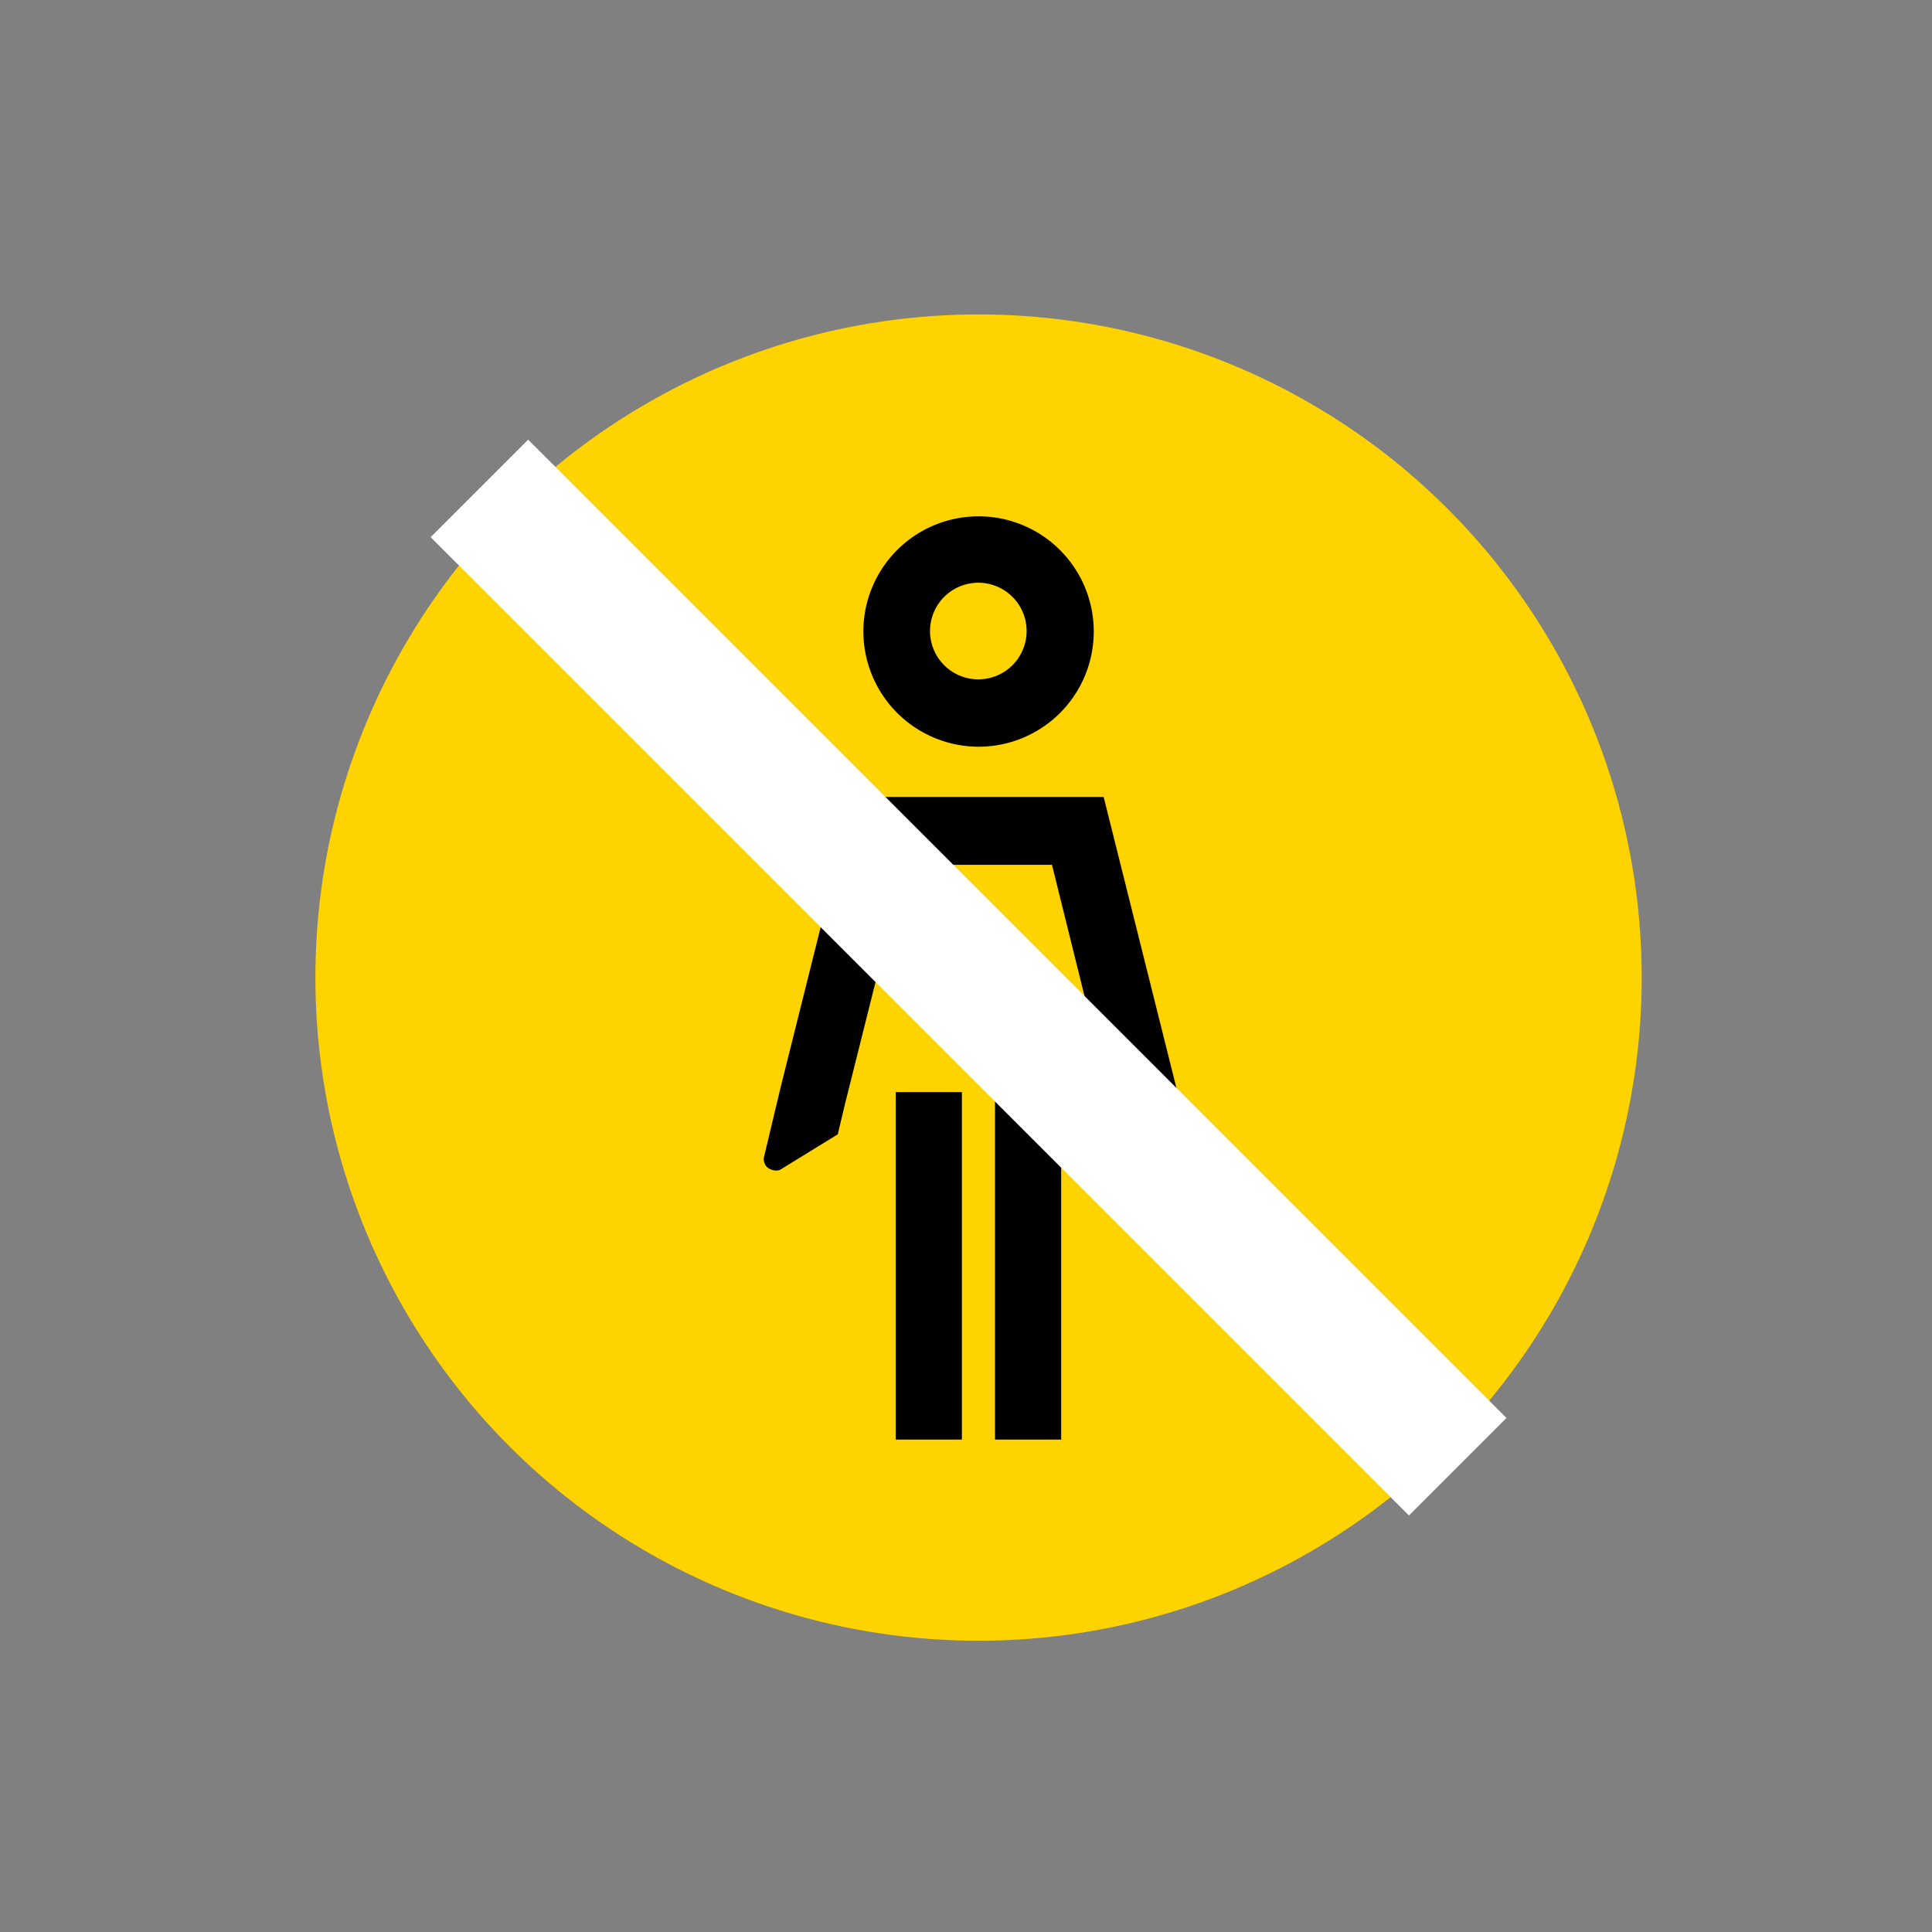 <svg id="b7a48eb4-bc70-47ca-a6af-68536d1507d2" data-name="Capa 1" xmlns="http://www.w3.org/2000/svg" viewBox="0 0 80 80"><rect x="0" y="0" width="80" height="80" fill="#808080" stroke="none"/><defs><style>.fdde2b6d-a428-412a-9659-c468021db229{fill:#ffd300;}.a0112485-1d44-4f64-bdd2-78377e218fb9{fill:#fff;}</style></defs><title>Personas</title><circle class="fdde2b6d-a428-412a-9659-c468021db229" cx="40.52" cy="40.48" r="27.46"/><rect x="37.09" y="45.22" width="2.74" height="14.39"/><rect x="41.2" y="45.22" width="2.74" height="14.39"/><path d="M40.51,30.92a4.77,4.77,0,1,0-4.76-4.77A4.78,4.78,0,0,0,40.51,30.92Zm0-6.79a2,2,0,1,1-2,2A2,2,0,0,1,40.51,24.13Z"/><path d="M49.4,47.88,48.7,45l-.62.15L48.7,45l-3-12H35.33l-3,12,.54.14L32.33,45l-.69,2.89a.45.45,0,0,0,.33.55.46.46,0,0,0,.33,0l2.39-1.47.3-1.26h0l2.48-9.9h6.09L46,45.65h0l.3,1.26,2.39,1.47a.47.47,0,0,0,.33,0A.46.46,0,0,0,49.4,47.88Z"/><rect class="a0112485-1d44-4f64-bdd2-78377e218fb9" x="37.25" y="11.84" width="5.71" height="57.29" transform="translate(-16.88 40.21) rotate(-45)"/></svg>